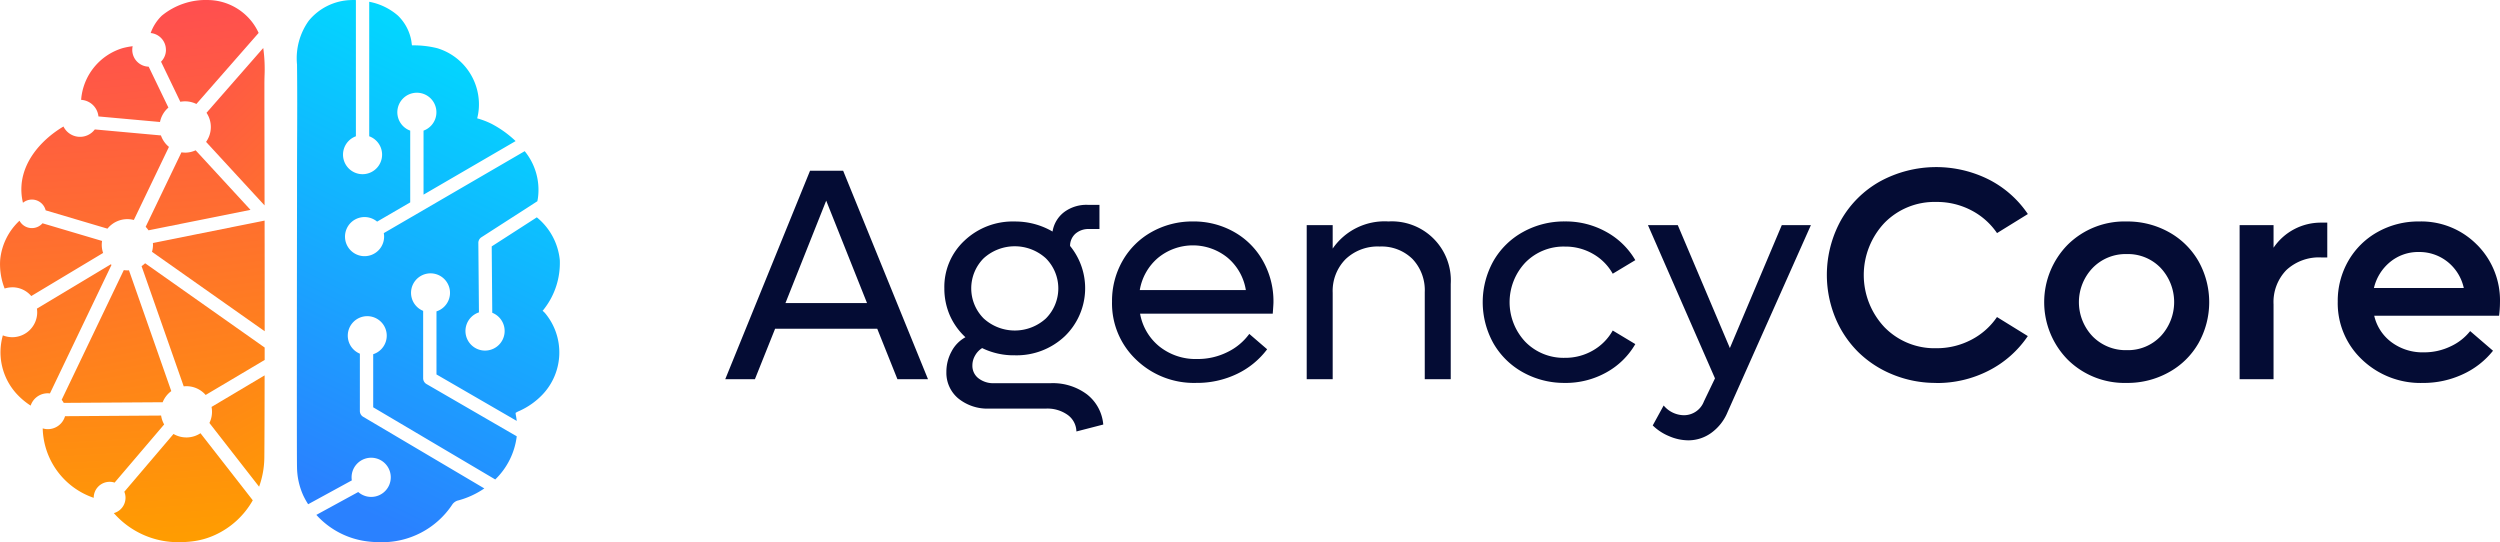 <svg xmlns="http://www.w3.org/2000/svg" xmlns:xlink="http://www.w3.org/1999/xlink" width="318.998" height="69.179" viewBox="0 0 318.998 69.179"><defs><linearGradient id="a" x1="0.218" y1="-1.996" x2="0.854" y2="2.836" gradientUnits="objectBoundingBox"><stop offset="0" stop-color="#ff4e50"/><stop offset="1" stop-color="#ff9d00"/></linearGradient><linearGradient id="b" x1="0.256" y1="-0.344" x2="1.479" y2="3.05" xlink:href="#a"/><linearGradient id="c" x1="0.222" y1="-1.87" x2="0.906" y2="4.815" xlink:href="#a"/><linearGradient id="d" x1="0.168" y1="-1.986" x2="0.75" y2="2.074" xlink:href="#a"/><linearGradient id="e" x1="0.034" y1="-1.924" x2="0.688" y2="2.103" xlink:href="#a"/><linearGradient id="f" x1="0.455" y1="-0.032" x2="1.119" y2="5.109" xlink:href="#a"/><linearGradient id="g" x1="-0.471" y1="-3.383" x2="0.827" y2="1.42" xlink:href="#a"/><linearGradient id="h" x1="0.353" y1="-0.499" x2="1.174" y2="6.557" xlink:href="#a"/><linearGradient id="i" x1="0.045" y1="-4.843" x2="0.635" y2="1.653" xlink:href="#a"/><linearGradient id="j" x1="0.019" y1="-3.904" x2="0.535" y2="1.003" xlink:href="#a"/><linearGradient id="k" x1="0.151" y1="-1.721" x2="0.796" y2="2.063" xlink:href="#a"/><linearGradient id="l" x1="0.191" y1="-2.654" x2="0.886" y2="4.443" xlink:href="#a"/><linearGradient id="m" x1="0.358" y1="-1.107" x2="0.843" y2="4.127" xlink:href="#a"/><linearGradient id="n" x1="0.583" y1="0.033" x2="0.358" y2="0.969" gradientUnits="objectBoundingBox"><stop offset="0" stop-color="#00dbff"/><stop offset="1" stop-color="#2a81ff"/></linearGradient></defs><g transform="translate(-23960.001 6200)"><path d="M55.508,590.488c0-4.587,0-9.526-.01-14.118l-14.251,2.86c0,.077.01.148.01.225a3.267,3.267,0,0,1-.128.9Z" transform="translate(23938.266 -6748.223)" fill="url(#a)"/><path d="M62.107,553.344c-.005-5.292-.015-9.955-.02-12.826V537.96q0-.544.015-1.088a19.533,19.533,0,0,0-.163-3.621L54.7,541.519a3.265,3.265,0,0,1-.056,3.713l7.478,8.121Z" transform="translate(23931.652 -6727.127)" fill="url(#b)"/><path d="M44.581,559.111a3.47,3.47,0,0,1-.465-.036l-4.566,9.505a3.369,3.369,0,0,1,.363.445l13.014-2.61-7-7.6a3.238,3.238,0,0,1-1.354.3Z" transform="translate(23939.037 -6739.637)" fill="url(#c)"/><path d="M44.251,602.716a3.253,3.253,0,0,1,2.457,1.119l7.529-4.469v-1.588c-.015-.01-.031-.015-.046-.026L38.985,587.03a3.478,3.478,0,0,1-.455.368l5.378,15.339c.112-.01.23-.02.347-.02Z" transform="translate(23939.535 -6753.438)" fill="url(#d)"/><path d="M26.957,588.776a3.34,3.34,0,0,1-.46-.036L18.57,605.289a2.192,2.192,0,0,1,.26.393l12.626-.082a3.3,3.3,0,0,1,1.1-1.42l-5.4-15.415c-.066,0-.133.01-.2.01Z" transform="translate(23949.301 -6754.275)" fill="url(#e)"/><path d="M42.751,527.621a2.139,2.139,0,0,1-.628,1.517l2.462,5.113a3.372,3.372,0,0,1,.608-.056,3.25,3.25,0,0,1,1.44.337l7.943-9.066a7.028,7.028,0,0,0-.97-1.563,7.219,7.219,0,0,0-5.394-2.635,8.876,8.876,0,0,0-5.986,1.992A5.735,5.735,0,0,0,40.8,525.48a2.149,2.149,0,0,1,1.946,2.14Z" transform="translate(23938.426 -6721.264)" fill="url(#f)"/><path d="M55.751,619.065a3.147,3.147,0,0,1,.061.623,3.249,3.249,0,0,1-.332,1.425l6.339,8.131a11.315,11.315,0,0,0,.669-3.7c.02-2.012.031-5.848.036-10.507Z" transform="translate(23931.242 -6767.141)" fill="url(#g)"/><path d="M25.637,541.769l7.856.71a3.266,3.266,0,0,1,1.073-1.839l-2.518-5.22a2.149,2.149,0,0,1-2.094-2.151,2.265,2.265,0,0,1,.051-.46,9.613,9.613,0,0,0-1.267.24,7.477,7.477,0,0,0-5.307,6.569v.036a2.354,2.354,0,0,1,2.207,2.11Z" transform="translate(23946.924 -6726.912)" fill="url(#h)"/><path d="M20.337,635.566a2.032,2.032,0,0,1,2.033-2.033,2,2,0,0,1,.633.1l6.323-7.422a3.281,3.281,0,0,1-.388-1.134l-12.259.082a2.291,2.291,0,0,1-2.2,1.655,2.265,2.265,0,0,1-.649-.1,9.606,9.606,0,0,0,6.512,8.862v-.015Z" transform="translate(23951.621 -6772.053)" fill="url(#i)"/><path d="M42.663,629.48a3.27,3.27,0,0,1-3.448.1l-6.277,7.37a2.056,2.056,0,0,1,.153.771,2.03,2.03,0,0,1-1.491,1.956,10.9,10.9,0,0,0,8.407,3.708,12.858,12.858,0,0,0,1.527-.092,9.732,9.732,0,0,0,2.968-.823,10.57,10.57,0,0,0,4.827-4.428l-6.676-8.561Z" transform="translate(23942.926 -6774.205)" fill="url(#j)"/><path d="M9.316,603.747a1.712,1.712,0,0,1,.281.02l7.856-16.4-.092-.077-9.424,5.654a3.491,3.491,0,0,1,.036.465,3.183,3.183,0,0,1-3.182,3.182,3.243,3.243,0,0,1-1.2-.235,7.864,7.864,0,0,0,1.8,7.508,9.118,9.118,0,0,0,1.747,1.456,2.289,2.289,0,0,1,2.176-1.573Z" transform="translate(23956.775 -6753.564)" fill="url(#k)"/><path d="M4.729,584.9a3.17,3.17,0,0,1,2.421,1.118l9.168-5.5a3.217,3.217,0,0,1-.174-1.047,3.057,3.057,0,0,1,.041-.485l-7.6-2.253a1.8,1.8,0,0,1-2.937-.327,7.827,7.827,0,0,0-2.467,5.021,8.5,8.5,0,0,0,.572,3.632,3.129,3.129,0,0,1,.981-.153Z" transform="translate(23956.84 -6748.242)" fill="url(#l)"/><path d="M8.7,562.605a1.792,1.792,0,0,1,1.144-.414,1.814,1.814,0,0,1,1.757,1.374l7.886,2.339a3.264,3.264,0,0,1,2.544-1.215,3.333,3.333,0,0,1,.822.107l4.479-9.327a3.255,3.255,0,0,1-1.022-1.461l-8.438-.766a2.354,2.354,0,0,1-4-.373c-2.962,1.752-5.92,5.041-5.286,9.138.031.2.072.4.117.6Z" transform="translate(23954.227 -6736.727)" fill="url(#m)"/><path d="M108.69,560.913h0c.087-.1.169-.2.23-.286a9.542,9.542,0,0,0,1.956-6.18,8.029,8.029,0,0,0-2.932-5.45l-5.756,3.708.071,8.469a2.5,2.5,0,1,1-1.7-.051l-.077-8.862a.852.852,0,0,1,.388-.72l7.141-4.6c.026-.128.051-.26.072-.388a7.8,7.8,0,0,0-1.686-6L88.418,551.009a2.495,2.495,0,1,1-.853-1.466l4.224-2.457v-9.153a2.493,2.493,0,1,1,1.7,0V546.1l11.748-6.834a13.509,13.509,0,0,0-3.08-2.207,10.12,10.12,0,0,0-1.823-.695,7.1,7.1,0,0,0,.2-2.385,7.482,7.482,0,0,0-5.307-6.568,12.4,12.4,0,0,0-3.213-.358c-.02-.1-.036-.22-.046-.312a5.2,5.2,0,0,0-.138-.73,5.94,5.94,0,0,0-1.6-2.748,7.738,7.738,0,0,0-3.672-1.772v17.162a2.493,2.493,0,1,1-1.7,0V521.272c-.215-.01-.424-.01-.618,0a7.219,7.219,0,0,0-5.394,2.635,8.217,8.217,0,0,0-1.5,5.588c.036,3.325.026,6.712.01,9.991-.005,1.456-.01,2.917-.01,4.372v2.4c-.02,14.4-.036,33.67,0,34.641a9.017,9.017,0,0,0,.792,3.576,9.676,9.676,0,0,0,.628,1.129l5.573-3.044a2.5,2.5,0,1,1,.817,1.486l-5.343,2.917a10.481,10.481,0,0,0,6.589,3.392,13.021,13.021,0,0,0,1.532.092,10.739,10.739,0,0,0,9.2-4.771,1.291,1.291,0,0,1,.792-.562.147.147,0,0,0,.046-.01,10.929,10.929,0,0,0,3.274-1.517l-15.461-9.143a.845.845,0,0,1-.419-.73v-7.32a2.486,2.486,0,1,1,1.7.067v6.773l15.573,9.209a9.212,9.212,0,0,0,2.743-5.506l-11.518-6.671a.858.858,0,0,1-.424-.736v-8.6a2.486,2.486,0,1,1,1.7.066v8.045l10.241,5.93c-.026-.225-.056-.444-.1-.669a2.18,2.18,0,0,1-.046-.353,2.6,2.6,0,0,1,.455-.24h0a9.369,9.369,0,0,0,3.019-2.14,7.814,7.814,0,0,0,.3-10.333,2.147,2.147,0,0,0-.337-.317Z" transform="translate(23920.555 -6721.264)" fill="url(#n)"/><g transform="translate(24052.541 -6178.68)"><path d="M199.382,563.91h-4.219L184.34,590.517h3.785l2.579-6.446h13.03l2.579,6.446h3.9L199.383,563.91Zm-7.36,16.891,5.2-13.071,5.21,13.071Z" transform="translate(-184.34 -563.448)" fill="#040c34"/><path d="M257.267,596.607h0a7.253,7.253,0,0,0-4.612-1.42h-7.212a3.075,3.075,0,0,1-2.013-.623,2.007,2.007,0,0,1-.776-1.655,2.471,2.471,0,0,1,.332-1.231,2.6,2.6,0,0,1,.914-.97,9.145,9.145,0,0,0,4.158.919,8.947,8.947,0,0,0,6.405-2.452,8.52,8.52,0,0,0,.654-11.5,2.082,2.082,0,0,1,.69-1.568,2.525,2.525,0,0,1,1.747-.592h1.313v-3.085h-1.5a4.766,4.766,0,0,0-3,.92,3.9,3.9,0,0,0-1.486,2.487,9.471,9.471,0,0,0-4.822-1.282,8.952,8.952,0,0,0-6.41,2.436,8.062,8.062,0,0,0-2.574,6.094,8.6,8.6,0,0,0,.7,3.448,8.434,8.434,0,0,0,1.992,2.789,4.378,4.378,0,0,0-1.783,1.834,5.4,5.4,0,0,0-.649,2.6,4.249,4.249,0,0,0,1.512,3.371,5.892,5.892,0,0,0,3.969,1.3h7.248a4.466,4.466,0,0,1,2.738.8,2.679,2.679,0,0,1,1.124,2.12l3.427-.884A5.461,5.461,0,0,0,257.267,596.607Zm-13.178-17.356a5.9,5.9,0,0,1,7.938,0,5.435,5.435,0,0,1,0,7.682,5.892,5.892,0,0,1-7.927,0A5.44,5.44,0,0,1,244.089,579.251Z" transform="translate(-211.117 -567.612)" fill="#040c34"/><path d="M301.557,586.887a10.478,10.478,0,0,0-1.338-5.261,9.61,9.61,0,0,0-3.688-3.7,10.435,10.435,0,0,0-5.235-1.338,10.6,10.6,0,0,0-5.276,1.338,9.692,9.692,0,0,0-3.713,3.678,10.3,10.3,0,0,0-1.348,5.21,9.883,9.883,0,0,0,3.07,7.4,10.6,10.6,0,0,0,7.682,2.973,11.751,11.751,0,0,0,5.189-1.144,10.43,10.43,0,0,0,3.851-3.146l-2.278-1.961a7.44,7.44,0,0,1-2.768,2.309,8.452,8.452,0,0,1-3.877.894,7.414,7.414,0,0,1-4.812-1.588,6.927,6.927,0,0,1-2.477-4.194h16.927Q301.557,587.17,301.557,586.887ZM284.5,585.344a6.877,6.877,0,0,1,2.329-4.112,7.01,7.01,0,0,1,8.872-.021,6.806,6.806,0,0,1,2.334,4.132Z" transform="translate(-231.605 -569.65)" fill="#040c34"/><path d="M339.989,576.585a7.531,7.531,0,0,1,7.989,7.984v12.146h-3.315V585.605a5.782,5.782,0,0,0-1.563-4.229,5.609,5.609,0,0,0-4.178-1.594,5.939,5.939,0,0,0-4.367,1.619,5.764,5.764,0,0,0-1.64,4.275V596.71H329.6V577.05h3.315v2.993a8.043,8.043,0,0,1,7.079-3.463h0Z" transform="translate(-255.405 -569.646)" fill="#040c34"/><path d="M384.056,597.184a10.809,10.809,0,0,1-5.348-1.349,9.822,9.822,0,0,1-3.775-3.708,10.77,10.77,0,0,1,0-10.491,9.786,9.786,0,0,1,3.775-3.708,10.809,10.809,0,0,1,5.348-1.348,10.6,10.6,0,0,1,5.276,1.333,9.639,9.639,0,0,1,3.708,3.606l-2.881,1.732a6.645,6.645,0,0,0-2.523-2.533,7.027,7.027,0,0,0-3.575-.93,6.825,6.825,0,0,0-5.047,2.033,7.372,7.372,0,0,0,0,10.129,6.825,6.825,0,0,0,5.047,2.033,7.009,7.009,0,0,0,3.575-.94,6.7,6.7,0,0,0,2.523-2.544l2.881,1.732a9.645,9.645,0,0,1-3.718,3.627,10.643,10.643,0,0,1-5.261,1.328h0Z" transform="translate(-276.916 -569.645)" fill="#040c34"/><path d="M431.93,577.505h3.708L425.02,601.328A6.148,6.148,0,0,1,422.941,604a4.983,4.983,0,0,1-2.962.96,6.2,6.2,0,0,1-2.421-.526,6.526,6.526,0,0,1-2.1-1.374l1.394-2.544a3.412,3.412,0,0,0,2.615,1.241,2.724,2.724,0,0,0,2.523-1.767l1.41-2.937-8.55-19.548h3.805l6.645,15.681,6.625-15.686Z" transform="translate(-297.11 -570.095)" fill="#040c34"/><path d="M473.49,590.544a14.439,14.439,0,0,1-5.527-1.062,13.524,13.524,0,0,1-4.433-2.891,13.308,13.308,0,0,1-2.917-4.378,14.415,14.415,0,0,1,.746-12.463,13.057,13.057,0,0,1,5.021-4.949,14.994,14.994,0,0,1,13.858-.194,13.25,13.25,0,0,1,4.949,4.388l-3.933,2.431a8.953,8.953,0,0,0-3.294-2.911,9.431,9.431,0,0,0-4.464-1.062,8.922,8.922,0,0,0-6.6,2.666,9.706,9.706,0,0,0,.005,13.326,8.911,8.911,0,0,0,6.589,2.671,9.493,9.493,0,0,0,4.464-1.068,8.907,8.907,0,0,0,3.295-2.911l3.933,2.431a13.293,13.293,0,0,1-4.95,4.388,14.4,14.4,0,0,1-6.742,1.6h0Z" transform="translate(-318.975 -563.004)" fill="#040c34"/><path d="M533.508,581.638a9.841,9.841,0,0,0-3.795-3.708,10.844,10.844,0,0,0-5.358-1.343,10.3,10.3,0,0,0-7.514,2.952,10.458,10.458,0,0,0,0,14.69,10.306,10.306,0,0,0,7.514,2.957,10.794,10.794,0,0,0,5.358-1.348,9.773,9.773,0,0,0,3.795-3.708A10.692,10.692,0,0,0,533.508,581.638Zm-4.827,9.6h0a5.762,5.762,0,0,1-4.321,1.767,5.9,5.9,0,0,1-4.347-1.752,6.319,6.319,0,0,1,0-8.74,5.864,5.864,0,0,1,4.347-1.768,5.79,5.79,0,0,1,4.321,1.757A6.383,6.383,0,0,1,528.681,591.241Z" transform="translate(-345.531 -569.646)" fill="#040c34"/><path d="M573.1,576.88h.735v4.444H573.1a6.1,6.1,0,0,0-4.49,1.614,5.847,5.847,0,0,0-1.63,4.357v9.567H562.65V577.2h4.331v2.881a7.279,7.279,0,0,1,6.119-3.2Z" transform="translate(-369.417 -569.793)" fill="#040c34"/><path d="M607.86,586.924a10.039,10.039,0,0,0-2.947-7.386h-.005a9.989,9.989,0,0,0-7.37-2.952,10.62,10.62,0,0,0-5.281,1.338,9.794,9.794,0,0,0-3.739,3.678,10.231,10.231,0,0,0-1.359,5.21,9.877,9.877,0,0,0,3.1,7.4,10.79,10.79,0,0,0,7.769,2.978,11.938,11.938,0,0,0,5.077-1.1,10.518,10.518,0,0,0,3.867-3.008l-2.917-2.508a6.811,6.811,0,0,1-2.477,1.941,7.753,7.753,0,0,1-3.432.771,6.645,6.645,0,0,1-4.1-1.272,5.816,5.816,0,0,1-2.232-3.4h15.931A13.465,13.465,0,0,0,607.86,586.924Zm-16.084-1.849a6.087,6.087,0,0,1,2.079-3.33,5.626,5.626,0,0,1,3.642-1.262,5.758,5.758,0,0,1,3.688,1.262,5.881,5.881,0,0,1,2.058,3.33Z" transform="translate(-381.405 -569.647)" fill="#040c34"/></g></g></svg>